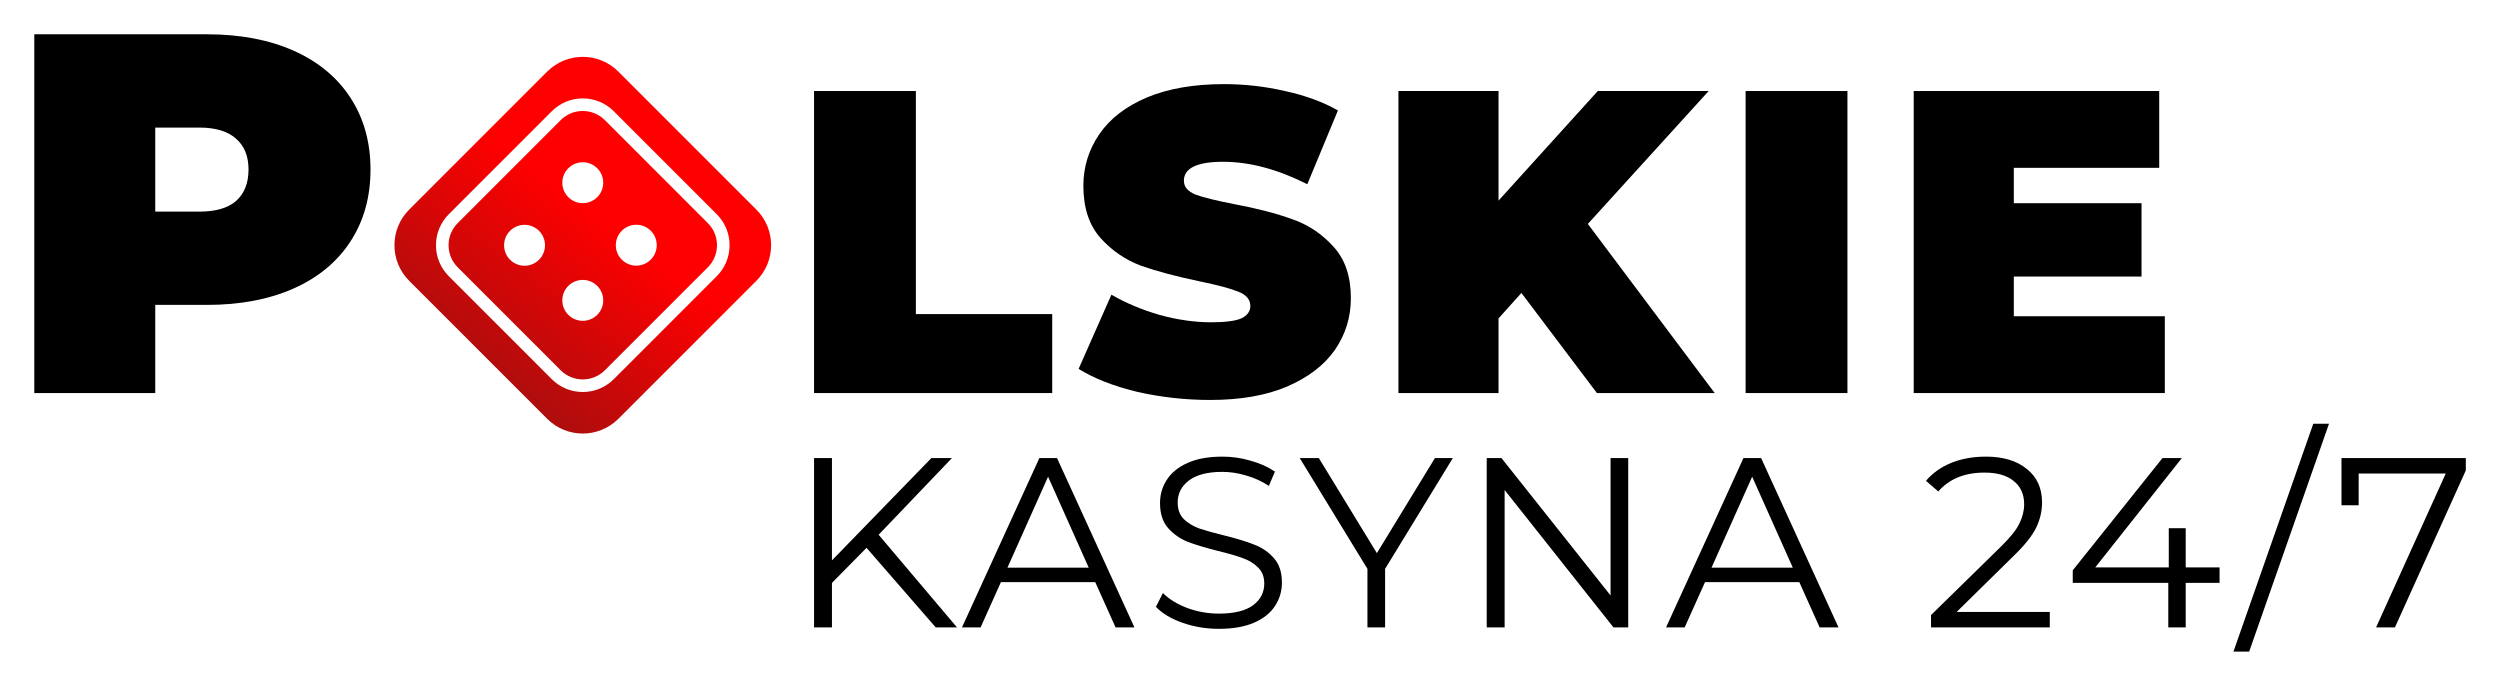<svg width="729" height="200" viewBox="0 0 729 200" fill="none" xmlns="http://www.w3.org/2000/svg">
<path d="M719.03 133.576V137.173L698.364 182.947H692.863L713.176 138.09H687.785V147.329H682.777V133.576H719.03Z" fill="black"/>
<path d="M674.552 123.561H679.137L655.862 190H651.277L674.552 123.561Z" fill="black"/>
<path d="M647.226 169.97H637.352V182.947H632.273V169.97H604.414V166.302L630.581 133.576H636.223L610.973 165.456H632.414V154.03H637.352V165.456H647.226V169.97Z" fill="black"/>
<path d="M597.719 178.433V182.947H563.089V179.35L583.613 159.249C586.199 156.71 587.939 154.524 588.832 152.69C589.772 150.809 590.243 148.929 590.243 147.048C590.243 144.132 589.232 141.876 587.21 140.277C585.235 138.631 582.39 137.808 578.676 137.808C572.892 137.808 568.402 139.642 565.204 143.31L561.607 140.206C563.535 137.949 565.98 136.21 568.943 134.987C571.952 133.765 575.337 133.153 579.099 133.153C584.13 133.153 588.103 134.352 591.018 136.75C593.981 139.101 595.462 142.346 595.462 146.483C595.462 149.023 594.898 151.468 593.769 153.819C592.641 156.17 590.501 158.873 587.351 161.93L570.565 178.433H597.719Z" fill="black"/>
<path d="M524.684 169.758H497.178L491.253 182.947H485.822L508.392 133.576H513.54L536.11 182.947H530.609L524.684 169.758ZM522.78 165.526L510.931 139.007L499.082 165.526H522.78Z" fill="black"/>
<path d="M474.787 133.576V182.947H470.485L438.747 142.886V182.947H433.527V133.576H437.83L469.639 173.637V133.576H474.787Z" fill="black"/>
<path d="M403.895 165.879V182.947H398.746V165.879L378.998 133.576H384.57L401.497 161.294L418.424 133.576H423.643L403.895 165.879Z" fill="black"/>
<path d="M355.4 183.371C351.733 183.371 348.207 182.783 344.822 181.607C341.483 180.432 338.896 178.88 337.062 176.952L339.108 172.932C340.895 174.719 343.269 176.177 346.231 177.305C349.194 178.386 352.25 178.927 355.4 178.927C359.82 178.927 363.135 178.128 365.345 176.529C367.555 174.883 368.66 172.768 368.66 170.181C368.66 168.207 368.049 166.631 366.826 165.456C365.651 164.281 364.193 163.387 362.453 162.776C360.714 162.118 358.292 161.412 355.189 160.66C351.474 159.72 348.512 158.826 346.302 157.98C344.092 157.086 342.188 155.746 340.589 153.96C339.037 152.173 338.262 149.751 338.262 146.695C338.262 144.203 338.92 141.946 340.236 139.924C341.553 137.855 343.575 136.21 346.302 134.987C349.029 133.765 352.415 133.153 356.458 133.153C359.279 133.153 362.03 133.553 364.71 134.352C367.437 135.105 369.788 136.163 371.763 137.526L370 141.687C367.931 140.324 365.721 139.313 363.37 138.655C361.019 137.949 358.715 137.597 356.458 137.597C352.132 137.597 348.864 138.443 346.655 140.136C344.492 141.781 343.41 143.921 343.41 146.554C343.41 148.529 343.998 150.128 345.173 151.35C346.396 152.526 347.901 153.442 349.688 154.101C351.521 154.712 353.966 155.394 357.022 156.146C360.643 157.039 363.558 157.933 365.768 158.826C368.025 159.673 369.929 160.989 371.481 162.776C373.033 164.516 373.809 166.89 373.809 169.899C373.809 172.391 373.127 174.672 371.763 176.741C370.447 178.763 368.402 180.385 365.628 181.607C362.854 182.783 359.444 183.371 355.4 183.371Z" fill="black"/>
<path d="M319.374 169.758H291.867L285.943 182.947H280.512L303.081 133.576H308.23L330.8 182.947H325.298L319.374 169.758ZM317.469 165.526L305.62 139.007L293.771 165.526H317.469Z" fill="black"/>
<path d="M252.682 159.743L242.596 169.97V182.947H237.377V133.576H242.596V163.41L271.584 133.576H277.579L256.208 155.934L279.06 182.947H272.853L252.682 159.743Z" fill="black"/>
<path d="M631.264 92.218V114.613H558.039V26.543H629.628V48.938H587.228V59.255H624.47V80.643H587.228V92.218H631.264Z" fill="black"/>
<path d="M509.021 26.543H538.714V114.613H509.021V26.543Z" fill="black"/>
<path d="M443.641 85.424L436.972 92.847V114.613H407.783V26.543H436.972V58.5L465.91 26.543H498.245L463.016 65.294L500.006 114.613H465.658L443.641 85.424Z" fill="black"/>
<path d="M352.899 116.627C345.602 116.627 338.472 115.83 331.51 114.236C324.633 112.559 318.971 110.336 314.525 107.568L324.087 85.928C328.281 88.36 332.978 90.331 338.179 91.841C343.379 93.267 348.37 93.98 353.151 93.98C357.261 93.98 360.196 93.603 361.958 92.848C363.719 92.009 364.6 90.793 364.6 89.199C364.6 87.354 363.426 85.97 361.077 85.047C358.812 84.124 355.038 83.118 349.754 82.028C342.96 80.602 337.298 79.092 332.769 77.498C328.239 75.821 324.297 73.136 320.942 69.446C317.587 65.671 315.909 60.597 315.909 54.222C315.909 48.686 317.461 43.654 320.565 39.124C323.668 34.595 328.281 31.03 334.404 28.43C340.611 25.83 348.118 24.53 356.925 24.53C362.964 24.53 368.878 25.201 374.665 26.543C380.537 27.801 385.695 29.688 390.141 32.205L381.208 53.719C372.568 49.357 364.39 47.177 356.674 47.177C349.041 47.177 345.224 49.022 345.224 52.712C345.224 54.474 346.357 55.816 348.621 56.739C350.886 57.577 354.619 58.5 359.819 59.507C366.529 60.765 372.191 62.233 376.804 63.91C381.417 65.504 385.401 68.146 388.757 71.836C392.196 75.527 393.915 80.56 393.915 86.934C393.915 92.47 392.363 97.503 389.26 102.032C386.156 106.478 381.501 110.042 375.294 112.727C369.171 115.327 361.706 116.627 352.899 116.627Z" fill="black"/>
<path d="M237.377 26.543H267.069V91.589H306.827V114.613H237.377V26.543Z" fill="black"/>
<path d="M159.556 20.883C165.289 15.147 174.586 15.149 180.321 20.883L220.553 61.119C226.288 66.855 226.288 76.153 220.553 81.886L180.319 122.121C174.586 127.856 165.288 127.854 159.553 122.121L119.319 81.886C113.585 76.152 113.583 66.853 119.319 61.119L159.556 20.883ZM169.937 28.694C166.521 28.694 163.309 30.025 160.894 32.443L130.878 62.459C128.462 64.874 127.132 68.086 127.132 71.501C127.132 74.918 128.461 78.131 130.878 80.544L160.894 110.562C163.309 112.978 166.522 114.31 169.937 114.31C173.352 114.31 176.565 112.978 178.981 110.562L208.996 80.544C211.414 78.131 212.745 74.918 212.745 71.5C212.745 68.085 211.413 64.873 208.996 62.457L178.981 32.44C176.566 30.025 173.352 28.694 169.937 28.694ZM169.936 32.365C172.373 32.365 174.665 33.315 176.385 35.036L206.402 65.054C208.125 66.776 209.073 69.066 209.073 71.501C209.073 73.938 208.123 76.227 206.402 77.949L176.385 107.965C174.665 109.688 172.373 110.638 169.936 110.638C167.501 110.638 165.209 109.688 163.488 107.965L133.472 77.949C131.75 76.227 130.802 73.936 130.802 71.5C130.802 69.065 131.75 66.774 133.472 65.052L163.488 35.036C165.21 33.315 167.501 32.365 169.936 32.365ZM169.936 81.62C166.642 81.62 163.971 84.291 163.971 87.586C163.971 90.88 166.642 93.55 169.936 93.55C173.23 93.55 175.902 90.88 175.902 87.586C175.902 84.291 173.23 81.62 169.936 81.62ZM152.958 65.559C149.663 65.559 146.992 68.23 146.992 71.524C146.992 74.819 149.663 77.491 152.958 77.491C156.253 77.491 158.923 74.819 158.923 71.524C158.923 68.229 156.253 65.559 152.958 65.559ZM185.537 65.535C182.243 65.535 179.572 68.205 179.572 71.5C179.572 74.794 182.243 77.466 185.537 77.466C188.833 77.466 191.503 74.794 191.503 71.5C191.503 68.206 188.833 65.535 185.537 65.535ZM169.936 47.312C166.642 47.312 163.971 49.982 163.971 53.277C163.971 56.572 166.642 59.243 169.936 59.243C173.23 59.243 175.901 56.572 175.902 53.277C175.902 49.982 173.23 47.312 169.936 47.312Z" fill="url(#paint0_linear_6642_82894)"/>
<path d="M60.364 10C70.028 10 78.447 11.594 85.621 14.782C92.794 17.971 98.323 22.554 102.209 28.532C106.095 34.509 108.038 41.484 108.038 49.454C108.038 57.425 106.095 64.399 102.209 70.377C98.323 76.355 92.794 80.938 85.621 84.126C78.447 87.314 70.028 88.908 60.364 88.908H45.27V114.613H10V10H60.364ZM58.122 61.709C62.904 61.709 66.491 60.663 68.882 58.571C71.273 56.379 72.469 53.34 72.469 49.454C72.469 45.569 71.273 42.58 68.882 40.487C66.491 38.295 62.904 37.2 58.122 37.2H45.27V61.709H58.122Z" fill="black"/>
<defs>
<linearGradient id="paint0_linear_6642_82894" x1="224.854" y1="-0.897" x2="115.018" y2="145.469" gradientUnits="userSpaceOnUse">
<stop offset="0.444" stop-color="#FF0000"/>
<stop offset="0.846" stop-color="#951111"/>
</linearGradient>
</defs>
</svg>
